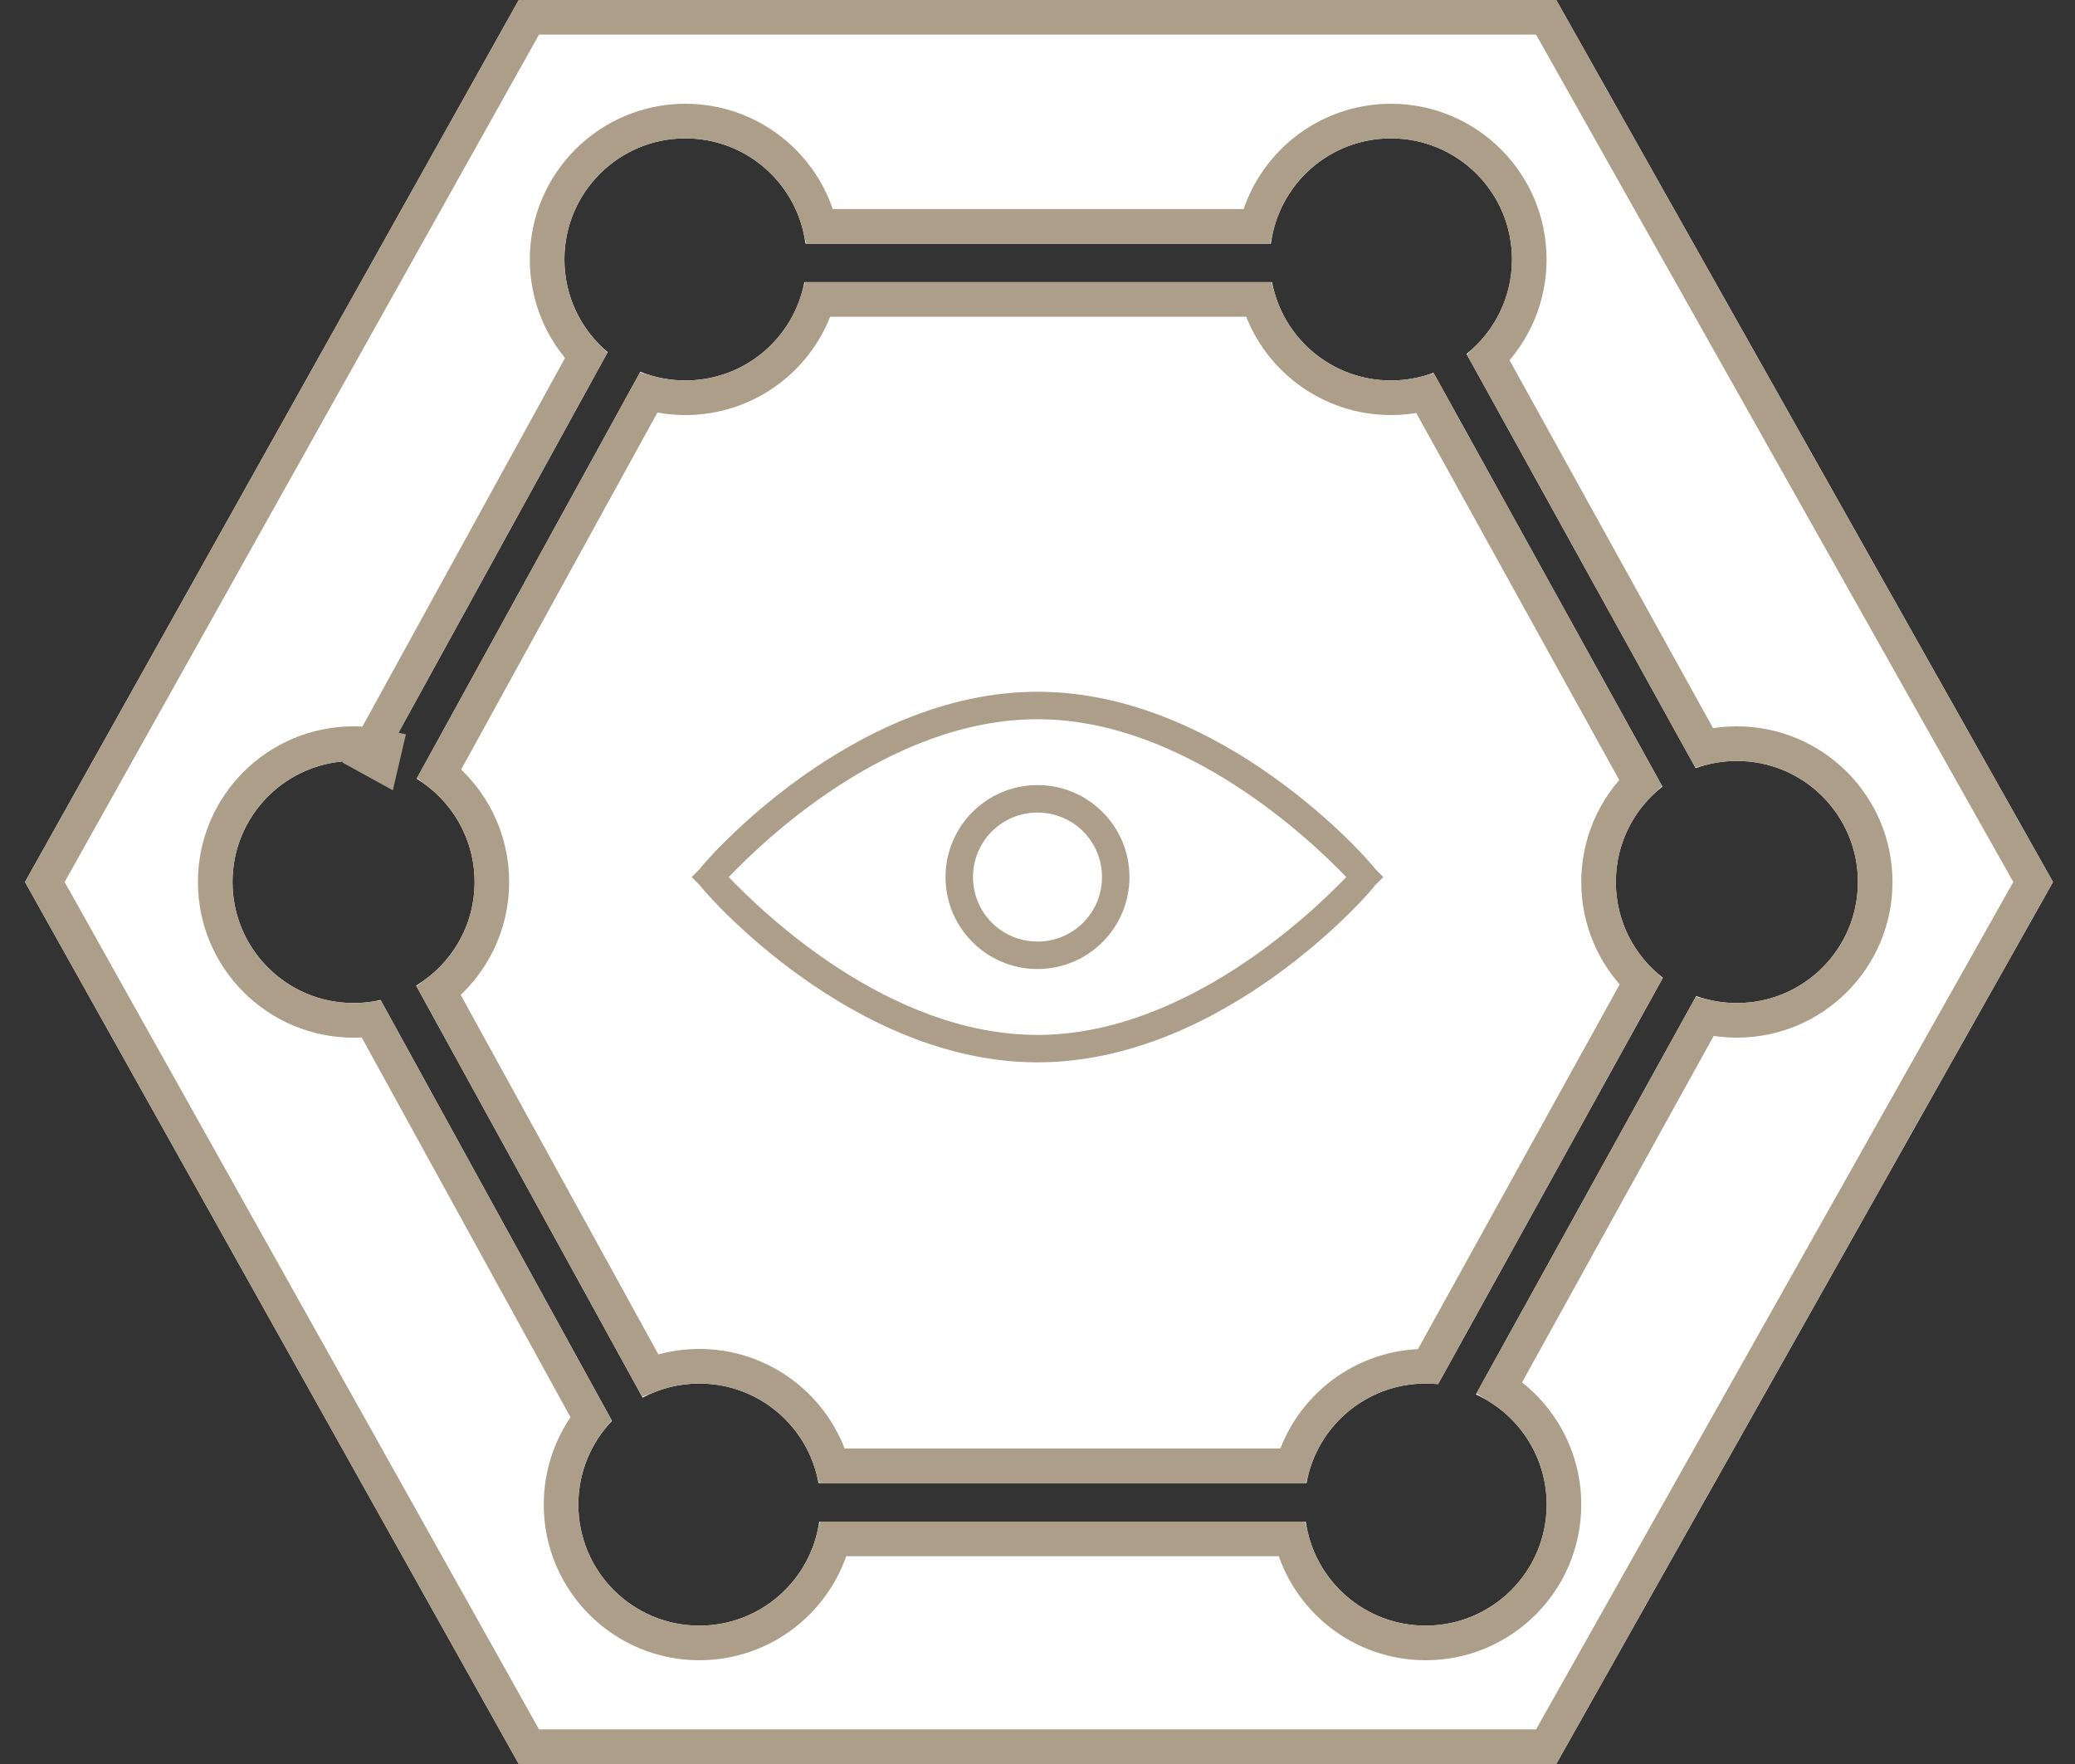 <?xml version="1.0" encoding="UTF-8" standalone="no"?>
<svg width="60px" height="51px" viewBox="0 0 60 51" version="1.1" xmlns="http://www.w3.org/2000/svg" xmlns:xlink="http://www.w3.org/1999/xlink">
    <rect x="0" y="0" width="60" height="51" fill="#333333" stroke="none"/>
    <!-- Generator: Sketch 43.2 (39069) - http://www.bohemiancoding.com/sketch -->
    <title>Icon/Eye</title>
    <desc>Created with Sketch.</desc>
    <defs>
        <path d="M42.676,40.315 L49.047,28.798 C49.415,28.929 49.81,29 50.223,29 C52.156,29 53.723,27.433 53.723,25.5 C53.723,23.567 52.156,22 50.223,22 C49.804,22 49.403,22.073 49.031,22.208 L42.406,10.233 C43.207,9.592 43.72,8.606 43.72,7.5 C43.72,5.567 42.153,4 40.22,4 C38.442,4 36.973,5.326 36.749,7.044 L23.291,7.044 C23.067,5.326 21.598,4 19.82,4 C17.887,4 16.32,5.567 16.32,7.5 C16.32,8.577 16.806,9.54 17.571,10.182 L11.022,22.092 C10.766,22.032 10.498,22 10.223,22 C8.29,22 6.723,23.567 6.723,25.5 C6.723,27.433 8.29,29 10.223,29 C10.492,29 10.754,28.97 11.005,28.912 L17.695,41.079 C17.093,41.708 16.723,42.561 16.723,43.5 C16.723,45.433 18.29,47 20.223,47 C21.989,47 23.449,45.692 23.689,43.992 L37.757,43.992 C37.996,45.692 39.457,47 41.223,47 C43.156,47 44.723,45.433 44.723,43.5 C44.723,42.085 43.884,40.867 42.676,40.315 Z M41.583,40.018 C41.465,40.006 41.345,40 41.223,40 C39.502,40 38.071,41.242 37.778,42.879 L23.668,42.879 C23.375,41.242 21.944,40 20.223,40 C19.63,40 19.072,40.147 18.582,40.407 L12.033,28.496 C13.046,27.883 13.723,26.771 13.723,25.5 C13.723,24.236 13.052,23.128 12.048,22.513 L18.516,10.749 C18.919,10.911 19.359,11 19.82,11 C21.529,11 22.951,9.776 23.259,8.157 L36.781,8.157 C37.089,9.776 38.511,11 40.22,11 C40.653,11 41.068,10.921 41.451,10.778 L48.069,22.741 C47.249,23.382 46.723,24.379 46.723,25.5 C46.723,26.627 47.255,27.629 48.083,28.27 L41.583,40.018 Z M15,0 L45,0 L59.364,25.5 L45,51 L15,51 L0.723,25.5 L15,0 Z" id="path-1"></path>
    </defs>
    <g id="Home-v3" stroke="none" stroke-width="1" fill="none" fill-rule="evenodd">
        <g id="Home/Desktop" transform="translate(-303, -1677)">
            <g id="why" transform="translate(10, 1541)">
                <g id="advantages" transform="translate(170, 136)">
                    <g id="Group-26">
                        <g id="Icon/Eye" transform="translate(123, 0)">
                            <g id="Group-11">
                                <g id="Icon/Base">
                                    <g id="Combined-Shape">
                                        <use fill="#FFFFFF" fill-rule="evenodd" xlink:href="#path-1"></use>
                                        <path stroke="#AD9E8A" stroke-width="1" d="M10.758,21.536 L10.584,21.851 L11.022,22.092 L11.136,21.605 C11.011,21.576 10.885,21.553 10.758,21.536 L10.758,21.536 Z M43.357,40.116 L49.29,29.391 C49.593,29.463 49.906,29.5 50.223,29.5 C52.432,29.5 54.223,27.709 54.223,25.5 C54.223,23.291 52.432,21.5 50.223,21.5 C49.9,21.5 49.581,21.538 49.273,21.614 L43.037,10.34 C43.785,9.599 44.22,8.585 44.22,7.5 C44.22,5.291 42.429,3.5 40.22,3.5 C38.355,3.5 36.766,4.783 36.335,6.544 L23.705,6.544 C23.274,4.783 21.685,3.5 19.82,3.5 C17.611,3.5 15.82,5.291 15.82,7.5 C15.82,8.556 16.232,9.545 16.946,10.282 L10.758,21.536 C10.581,21.512 10.403,21.5 10.223,21.5 C8.014,21.5 6.223,23.291 6.223,25.5 C6.223,27.709 8.014,29.5 10.223,29.5 C10.397,29.5 10.569,29.489 10.739,29.467 L17.089,41.014 C16.533,41.713 16.223,42.583 16.223,43.5 C16.223,45.709 18.014,47.5 20.223,47.5 C22.074,47.5 23.655,46.236 24.099,44.492 L37.347,44.492 C37.791,46.236 39.372,47.5 41.223,47.5 C43.432,47.5 45.223,45.709 45.223,43.5 C45.223,42.103 44.5,40.837 43.357,40.116 Z M41.298,39.501 C41.273,39.5 41.248,39.5 41.223,39.5 C39.422,39.5 37.871,40.698 37.382,42.379 L24.064,42.379 C23.575,40.698 22.024,39.5 20.223,39.5 C19.729,39.5 19.248,39.59 18.798,39.761 L12.688,28.65 C13.643,27.903 14.223,26.751 14.223,25.5 C14.223,24.255 13.649,23.109 12.702,22.36 L18.753,11.356 C19.097,11.451 19.455,11.5 19.82,11.5 C21.607,11.5 23.15,10.32 23.65,8.657 L36.39,8.657 C36.89,10.32 38.433,11.5 40.22,11.5 C40.558,11.5 40.89,11.458 41.211,11.376 L47.436,22.63 C46.67,23.374 46.223,24.4 46.223,25.5 C46.223,26.606 46.675,27.638 47.449,28.382 L41.298,39.501 Z M15.293,0.5 L44.708,0.5 L58.79,25.5 L44.708,50.5 L15.293,50.5 L1.296,25.5 L15.293,0.5 Z"></path>
                                    </g>
                                </g>
                                <path d="M39.762,25.119 C39.603,24.881 35.357,20 30,20 C24.643,20 20.397,24.881 20.238,25.119 L20,25.357 L20.238,25.595 C20.397,25.833 24.643,30.714 30,30.714 C35.357,30.714 39.603,25.833 39.762,25.595 L40,25.357 L39.762,25.119 Z M30,29.921 C25.675,29.921 22.024,26.349 21.071,25.357 C22.024,24.365 25.675,20.794 30,20.794 C34.286,20.794 37.976,24.365 38.929,25.357 C37.976,26.349 34.286,29.921 30,29.921 Z M30,22.698 C28.532,22.698 27.341,23.889 27.341,25.357 C27.341,26.825 28.532,28.016 30,28.016 C31.468,28.016 32.659,26.825 32.659,25.357 C32.659,23.889 31.468,22.698 30,22.698 Z M30,27.222 C28.968,27.222 28.135,26.389 28.135,25.357 C28.135,24.325 28.968,23.492 30,23.492 C31.032,23.492 31.865,24.325 31.865,25.357 C31.865,26.389 31.032,27.222 30,27.222 Z" id="Shape" fill="#AD9E8A" fill-rule="nonzero"></path>
                            </g>
                        </g>
                    </g>
                </g>
            </g>
        </g>
    </g>
</svg>